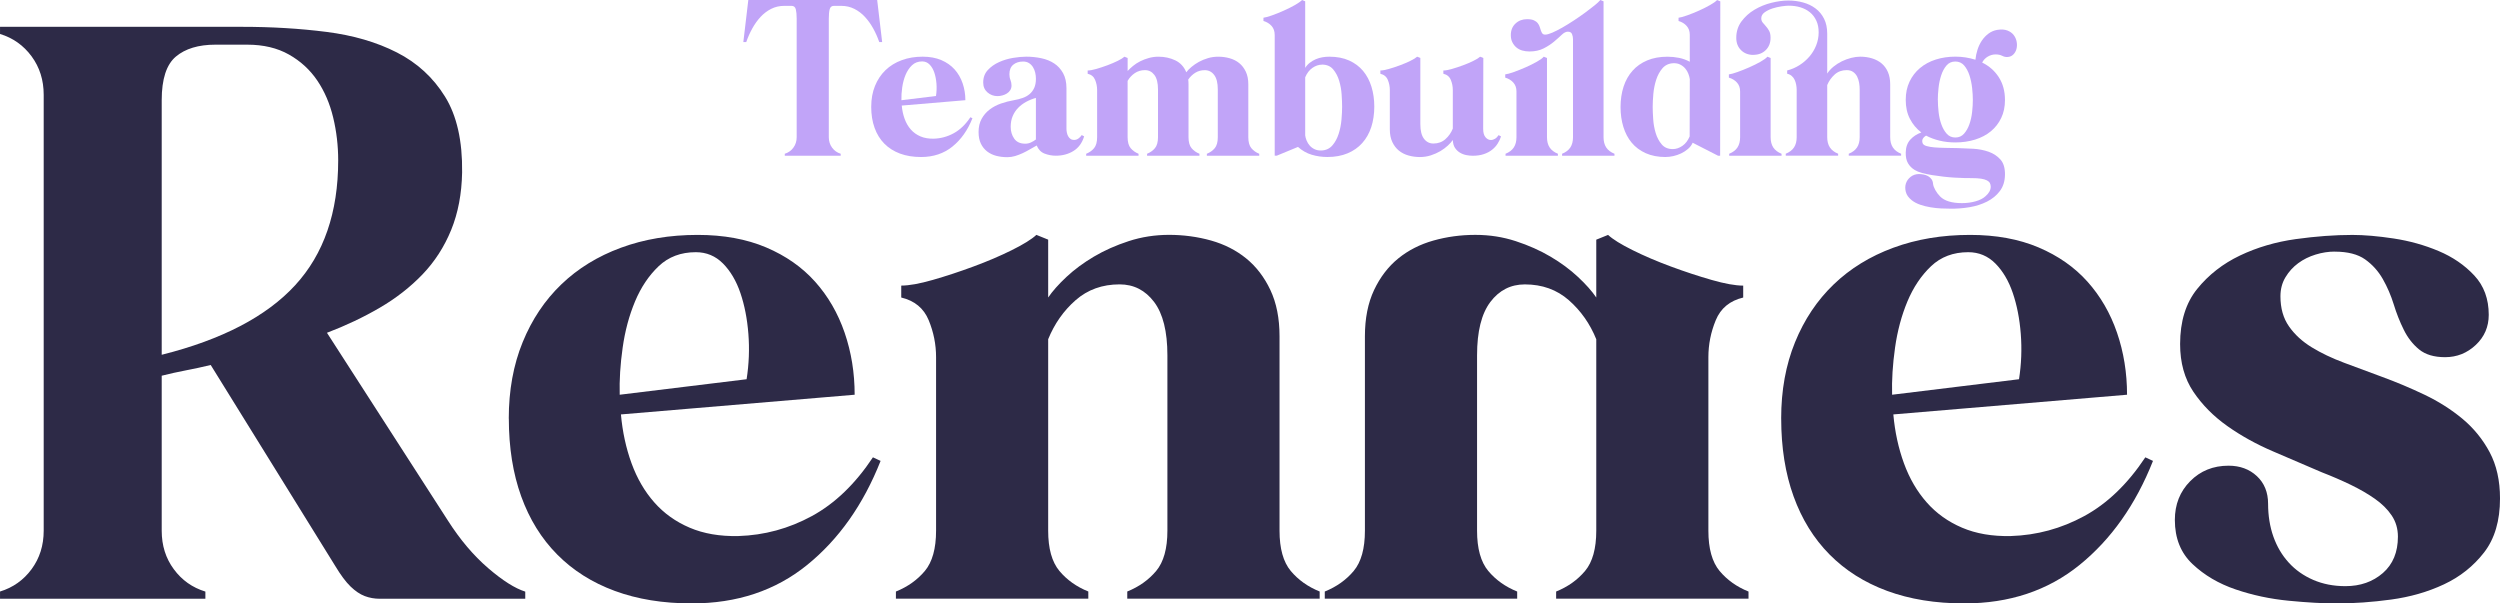 <svg xmlns="http://www.w3.org/2000/svg" width="203" height="49" viewBox="0 0 203 49" fill="none"><path d="M0.002 48.613V48.032C1.056 47.71 1.911 47.104 2.565 46.217C3.219 45.329 3.548 44.287 3.548 43.094V7.697C3.548 6.504 3.219 5.462 2.565 4.574C1.909 3.686 1.056 3.08 0.002 2.758V2.178H19.65C22.047 2.178 24.331 2.314 26.503 2.59C28.675 2.866 30.584 3.421 32.229 4.261C33.874 5.1 35.175 6.295 36.135 7.844C37.095 9.392 37.557 11.444 37.524 13.994C37.493 15.738 37.195 17.295 36.637 18.667C36.077 20.039 35.302 21.242 34.313 22.275C33.322 23.308 32.164 24.213 30.838 24.987C29.512 25.761 28.083 26.439 26.549 27.022L36.373 42.276C37.362 43.824 38.449 45.108 39.631 46.126C40.812 47.142 41.82 47.78 42.651 48.039V48.619H30.838C30.407 48.619 29.999 48.546 29.616 48.401C29.233 48.255 28.849 47.996 28.466 47.626C28.083 47.256 27.667 46.698 27.221 45.956L17.11 29.637C16.439 29.799 15.769 29.944 15.096 30.073C14.426 30.201 13.77 30.348 13.131 30.508V43.098C13.131 44.294 13.457 45.335 14.114 46.221C14.767 47.109 15.623 47.715 16.677 48.036V48.617H0L0.002 48.613ZM13.133 28.808C18.022 27.581 21.63 25.7 23.962 23.167C26.295 20.634 27.461 17.253 27.461 13.022C27.461 11.829 27.325 10.665 27.052 9.535C26.78 8.406 26.349 7.404 25.759 6.533C25.168 5.662 24.402 4.959 23.459 4.427C22.515 3.895 21.389 3.627 20.079 3.627H17.491C16.117 3.627 15.046 3.951 14.28 4.595C13.514 5.241 13.131 6.419 13.131 8.13V28.806L13.133 28.808Z" fill="#2D2A47"></path><path d="M41.312 33.987C41.312 31.696 41.687 29.63 42.439 27.789C43.189 25.948 44.236 24.383 45.579 23.093C46.92 21.803 48.534 20.81 50.42 20.116C52.305 19.421 54.381 19.074 56.65 19.074C58.76 19.074 60.611 19.413 62.21 20.09C63.807 20.768 65.133 21.696 66.187 22.874C67.241 24.052 68.04 25.433 68.584 27.015C69.127 28.597 69.398 30.276 69.398 32.052L50.42 33.651C50.547 35.071 50.835 36.394 51.282 37.621C51.73 38.848 52.344 39.906 53.127 40.792C53.91 41.68 54.868 42.365 56.003 42.849C57.136 43.333 58.453 43.56 59.957 43.527C62.066 43.462 64.055 42.921 65.923 41.905C67.792 40.889 69.446 39.298 70.882 37.135L71.505 37.425C70.1 40.977 68.111 43.792 65.539 45.875C62.968 47.958 59.844 48.997 56.171 48.997C53.839 48.997 51.755 48.658 49.918 47.981C48.082 47.304 46.524 46.319 45.246 45.027C43.967 43.737 42.993 42.163 42.322 40.306C41.652 38.45 41.317 36.344 41.317 33.987H41.312ZM60.625 30.791C60.817 29.565 60.865 28.338 60.769 27.111C60.673 25.885 60.457 24.78 60.121 23.794C59.786 22.809 59.313 22.009 58.708 21.397C58.1 20.785 57.367 20.478 56.502 20.478C55.288 20.478 54.281 20.858 53.483 21.616C52.684 22.375 52.047 23.326 51.566 24.473C51.087 25.62 50.751 26.869 50.56 28.227C50.368 29.582 50.287 30.859 50.32 32.052L60.623 30.794L60.625 30.791Z" fill="#2D2A47"></path><path d="M72.75 48.032C73.708 47.645 74.491 47.087 75.099 46.361C75.705 45.635 76.009 44.545 76.009 43.092V29.001C76.009 27.968 75.809 26.967 75.409 25.999C75.009 25.031 74.266 24.417 73.181 24.158V23.19C73.82 23.19 74.674 23.036 75.744 22.729C76.815 22.422 77.916 22.06 79.051 21.639C80.184 21.221 81.223 20.777 82.166 20.308C83.107 19.84 83.772 19.428 84.155 19.072L85.112 19.459V24.156C85.464 23.64 85.958 23.083 86.597 22.485C87.236 21.888 87.978 21.34 88.825 20.838C89.671 20.337 90.614 19.918 91.653 19.579C92.69 19.241 93.785 19.07 94.936 19.07C96.088 19.07 97.252 19.224 98.339 19.531C99.424 19.838 100.375 20.322 101.189 20.983C102.004 21.646 102.66 22.5 103.155 23.55C103.651 24.6 103.898 25.849 103.898 27.303V43.09C103.898 44.541 104.202 45.631 104.808 46.359C105.414 47.085 106.197 47.643 107.157 48.03V48.611H91.534V48.03C92.492 47.643 93.275 47.085 93.883 46.359C94.489 45.633 94.793 44.543 94.793 43.09V28.854C94.793 26.916 94.433 25.473 93.714 24.52C92.996 23.569 92.061 23.091 90.912 23.091C89.506 23.091 88.315 23.52 87.34 24.375C86.366 25.231 85.623 26.287 85.112 27.545V43.09C85.112 44.541 85.416 45.631 86.022 46.359C86.628 47.085 87.411 47.643 88.371 48.03V48.611H72.748V48.03L72.75 48.032Z" fill="#2D2A47"></path><path d="M141.981 48.612H126.358V48.032C127.316 47.645 128.099 47.087 128.707 46.361C129.315 45.635 129.617 44.545 129.617 43.092V27.547C129.107 26.289 128.363 25.231 127.389 24.376C126.415 23.522 125.226 23.093 123.818 23.093C122.669 23.093 121.734 23.571 121.015 24.522C120.297 25.475 119.937 26.918 119.937 28.856V43.092C119.937 44.543 120.241 45.633 120.847 46.361C121.455 47.087 122.235 47.645 123.195 48.032V48.612H107.572V48.032C108.53 47.645 109.313 47.087 109.921 46.361C110.529 45.635 110.831 44.545 110.831 43.092V27.305C110.831 25.854 111.079 24.602 111.574 23.552C112.07 22.504 112.724 21.648 113.54 20.985C114.354 20.324 115.306 19.84 116.391 19.533C117.478 19.226 118.612 19.072 119.793 19.072C120.974 19.072 122.038 19.243 123.077 19.581C124.116 19.92 125.059 20.341 125.904 20.84C126.752 21.34 127.493 21.89 128.132 22.487C128.772 23.085 129.267 23.642 129.617 24.158V19.462L130.575 19.074C130.958 19.43 131.622 19.842 132.563 20.309C133.507 20.779 134.546 21.223 135.678 21.641C136.813 22.062 137.915 22.424 138.985 22.731C140.055 23.038 140.911 23.192 141.548 23.192V24.16C140.463 24.419 139.72 25.031 139.32 26.001C138.92 26.969 138.721 27.97 138.721 29.003V43.094C138.721 44.545 139.025 45.635 139.631 46.363C140.239 47.089 141.019 47.647 141.979 48.034V48.614L141.981 48.612Z" fill="#2D2A47"></path><path d="M144.631 33.987C144.631 31.696 145.006 29.63 145.757 27.789C146.507 25.948 147.554 24.383 148.897 23.093C150.238 21.803 151.852 20.81 153.739 20.116C155.623 19.421 157.699 19.074 159.969 19.074C162.078 19.074 163.929 19.413 165.528 20.09C167.125 20.768 168.452 21.696 169.505 22.874C170.559 24.052 171.359 25.433 171.902 27.015C172.445 28.597 172.716 30.276 172.716 32.052L153.739 33.651C153.866 35.071 154.153 36.394 154.601 37.621C155.048 38.848 155.663 39.906 156.446 40.792C157.228 41.68 158.186 42.365 159.321 42.849C160.454 43.333 161.772 43.56 163.275 43.527C165.385 43.462 167.373 42.921 169.241 41.905C171.111 40.889 172.764 39.298 174.201 37.135L174.823 37.425C173.418 40.977 171.429 43.792 168.858 45.875C166.286 47.958 163.163 48.997 159.49 48.997C157.158 48.997 155.073 48.658 153.235 47.981C151.398 47.304 149.841 46.319 148.562 45.027C147.284 43.737 146.309 42.163 145.639 40.306C144.968 38.45 144.633 36.344 144.633 33.987H144.631ZM163.944 30.791C164.135 29.565 164.183 28.338 164.087 27.111C163.992 25.885 163.775 24.78 163.44 23.794C163.105 22.809 162.632 22.009 162.026 21.397C161.418 20.785 160.685 20.478 159.821 20.478C158.607 20.478 157.599 20.858 156.802 21.616C156.002 22.375 155.365 23.326 154.884 24.473C154.405 25.62 154.07 26.869 153.878 28.227C153.687 29.584 153.605 30.859 153.639 32.052L163.942 30.794L163.944 30.791Z" fill="#2D2A47"></path><path d="M189.583 20.429C189.07 20.429 188.552 20.509 188.025 20.671C187.498 20.833 187.026 21.067 186.611 21.374C186.195 21.681 185.851 22.06 185.58 22.512C185.308 22.964 185.172 23.48 185.172 24.061C185.172 25.028 185.403 25.845 185.868 26.505C186.33 27.168 186.946 27.732 187.713 28.201C188.479 28.67 189.358 29.089 190.349 29.459C191.338 29.832 192.362 30.21 193.416 30.598C194.565 31.018 195.717 31.502 196.866 32.049C198.016 32.599 199.046 33.253 199.956 34.01C200.866 34.77 201.601 35.672 202.161 36.722C202.719 37.772 203.001 39.022 203.001 40.476C203.001 42.283 202.569 43.746 201.707 44.859C200.845 45.972 199.758 46.836 198.449 47.449C197.139 48.063 195.708 48.473 194.159 48.684C192.61 48.894 191.132 48.999 189.726 48.999C188.639 48.999 187.346 48.926 185.845 48.78C184.344 48.635 182.905 48.328 181.533 47.861C180.158 47.394 178.992 46.708 178.034 45.803C177.077 44.901 176.598 43.706 176.598 42.22C176.598 40.962 177.012 39.912 177.843 39.073C178.674 38.233 179.713 37.814 180.958 37.814C181.884 37.814 182.651 38.096 183.259 38.662C183.865 39.228 184.169 39.977 184.169 40.914C184.169 41.85 184.312 42.769 184.6 43.577C184.887 44.385 185.301 45.086 185.845 45.683C186.388 46.281 187.051 46.748 187.833 47.087C188.616 47.425 189.487 47.596 190.445 47.596C191.659 47.596 192.673 47.24 193.489 46.531C194.303 45.822 194.711 44.835 194.711 43.577C194.711 42.931 194.542 42.359 194.207 41.858C193.872 41.358 193.416 40.907 192.841 40.503C192.267 40.099 191.611 39.721 190.876 39.365C190.141 39.01 189.358 38.671 188.527 38.349C187.248 37.8 185.93 37.236 184.573 36.653C183.215 36.072 181.976 35.386 180.858 34.595C179.74 33.804 178.821 32.876 178.103 31.812C177.385 30.747 177.025 29.455 177.025 27.938C177.025 26.097 177.487 24.605 178.413 23.459C179.34 22.314 180.498 21.41 181.889 20.747C183.278 20.086 184.787 19.642 186.418 19.415C188.048 19.19 189.58 19.076 191.017 19.076C191.975 19.076 193.093 19.173 194.372 19.366C195.648 19.56 196.864 19.899 198.014 20.383C199.163 20.867 200.129 21.529 200.912 22.369C201.695 23.208 202.086 24.273 202.086 25.565C202.086 26.533 201.735 27.349 201.033 28.01C200.329 28.672 199.5 29.003 198.54 29.003C197.645 29.003 196.943 28.792 196.431 28.374C195.919 27.955 195.504 27.423 195.186 26.775C194.865 26.129 194.594 25.443 194.372 24.717C194.147 23.991 193.851 23.305 193.485 22.659C193.116 22.013 192.637 21.481 192.046 21.062C191.454 20.644 190.632 20.433 189.578 20.433L189.583 20.429Z" fill="#2D2A47"></path><path d="M64.69 1.504C64.69 1.189 64.665 0.938 64.62 0.753C64.572 0.568 64.457 0.476 64.274 0.476H63.674C63.291 0.476 62.939 0.558 62.619 0.72C62.298 0.882 62.011 1.1 61.757 1.372C61.505 1.645 61.28 1.959 61.084 2.314C60.888 2.67 60.726 3.038 60.595 3.415H60.359L60.763 0H71.227L71.631 3.415H71.395C71.264 3.036 71.102 2.67 70.906 2.314C70.71 1.959 70.485 1.645 70.233 1.372C69.981 1.1 69.694 0.882 69.373 0.72C69.051 0.558 68.699 0.476 68.316 0.476H67.716C67.533 0.476 67.418 0.568 67.37 0.753C67.322 0.938 67.299 1.189 67.299 1.504V11.141C67.299 11.467 67.389 11.749 67.566 11.991C67.745 12.233 67.976 12.397 68.264 12.485V12.643H63.724V12.485C64.012 12.397 64.245 12.233 64.422 11.991C64.601 11.749 64.69 11.465 64.69 11.141V1.504Z" fill="#C1A4F8"></path><path d="M70.744 8.662C70.744 8.039 70.846 7.476 71.05 6.975C71.254 6.474 71.54 6.047 71.904 5.696C72.269 5.344 72.708 5.075 73.222 4.886C73.734 4.696 74.301 4.602 74.917 4.602C75.492 4.602 75.996 4.694 76.431 4.879C76.866 5.064 77.226 5.317 77.514 5.637C77.801 5.959 78.017 6.333 78.165 6.764C78.313 7.196 78.388 7.652 78.388 8.136L73.222 8.572C73.257 8.959 73.335 9.319 73.457 9.653C73.578 9.988 73.747 10.276 73.959 10.516C74.172 10.758 74.434 10.945 74.742 11.076C75.05 11.208 75.411 11.269 75.819 11.261C76.393 11.244 76.935 11.097 77.443 10.819C77.951 10.541 78.403 10.11 78.794 9.521L78.963 9.601C78.58 10.569 78.038 11.334 77.339 11.9C76.639 12.466 75.787 12.75 74.788 12.75C74.153 12.75 73.587 12.658 73.085 12.473C72.585 12.287 72.16 12.02 71.812 11.669C71.465 11.318 71.198 10.888 71.017 10.383C70.834 9.878 70.742 9.304 70.742 8.662H70.744ZM76.002 7.793C76.054 7.459 76.067 7.126 76.041 6.792C76.014 6.457 75.956 6.156 75.865 5.889C75.773 5.622 75.646 5.403 75.479 5.237C75.315 5.071 75.115 4.987 74.88 4.987C74.549 4.987 74.276 5.09 74.057 5.296C73.841 5.502 73.666 5.761 73.534 6.074C73.403 6.386 73.314 6.727 73.26 7.097C73.208 7.465 73.185 7.812 73.195 8.138L76 7.795L76.002 7.793Z" fill="#C1A4F8"></path><path d="M79.459 10.733C79.459 10.312 79.542 9.95 79.707 9.651C79.871 9.352 80.09 9.1 80.359 8.894C80.627 8.688 80.935 8.526 81.279 8.406C81.622 8.288 81.972 8.197 82.328 8.136C82.58 8.092 82.816 8.033 83.032 7.957C83.249 7.884 83.438 7.777 83.601 7.642C83.761 7.505 83.888 7.337 83.98 7.135C84.071 6.933 84.117 6.687 84.117 6.396C84.117 6.23 84.098 6.062 84.059 5.896C84.019 5.729 83.959 5.58 83.875 5.447C83.792 5.315 83.686 5.208 83.555 5.123C83.424 5.039 83.263 4.997 83.072 4.997C82.749 4.997 82.484 5.083 82.276 5.254C82.068 5.424 81.964 5.683 81.964 6.026C81.964 6.192 81.991 6.348 82.049 6.493C82.106 6.638 82.135 6.79 82.135 6.948C82.135 7.088 82.099 7.213 82.031 7.324C81.962 7.434 81.87 7.524 81.756 7.593C81.643 7.663 81.518 7.718 81.383 7.751C81.248 7.787 81.121 7.804 80.998 7.804C80.685 7.804 80.413 7.703 80.181 7.501C79.95 7.299 79.836 7.032 79.836 6.697C79.836 6.293 79.961 5.957 80.209 5.689C80.456 5.422 80.76 5.205 81.123 5.043C81.483 4.881 81.864 4.766 82.264 4.7C82.664 4.635 83.02 4.602 83.334 4.602C83.751 4.602 84.159 4.644 84.554 4.728C84.95 4.812 85.298 4.951 85.597 5.149C85.897 5.346 86.139 5.609 86.322 5.94C86.505 6.27 86.597 6.68 86.597 7.173V10.467C86.597 10.564 86.607 10.665 86.63 10.771C86.651 10.876 86.686 10.973 86.734 11.061C86.782 11.149 86.845 11.221 86.924 11.278C87.003 11.334 87.097 11.364 87.211 11.364C87.342 11.364 87.461 11.324 87.569 11.246C87.678 11.168 87.767 11.076 87.836 10.968L88.032 11.073C87.867 11.61 87.578 12.005 87.163 12.26C86.751 12.515 86.274 12.643 85.735 12.643C85.422 12.643 85.116 12.586 84.821 12.473C84.525 12.359 84.313 12.138 84.181 11.814C83.998 11.911 83.811 12.016 83.621 12.13C83.43 12.243 83.234 12.346 83.034 12.439C82.834 12.531 82.632 12.607 82.428 12.67C82.224 12.731 82.012 12.763 81.795 12.763C81.472 12.763 81.171 12.725 80.889 12.652C80.606 12.578 80.359 12.456 80.146 12.29C79.934 12.123 79.765 11.911 79.644 11.656C79.523 11.402 79.461 11.095 79.461 10.733H79.459ZM83.242 11.669C83.407 11.669 83.563 11.635 83.705 11.57C83.848 11.505 83.986 11.423 84.115 11.326V7.951C83.828 8.031 83.561 8.138 83.313 8.275C83.065 8.412 82.851 8.574 82.668 8.763C82.484 8.953 82.339 9.174 82.231 9.428C82.122 9.683 82.068 9.973 82.068 10.297C82.068 10.665 82.164 10.987 82.355 11.259C82.547 11.532 82.843 11.667 83.242 11.667V11.669Z" fill="#C1A4F8"></path><path d="M88.199 12.485C88.46 12.38 88.674 12.228 88.839 12.031C89.003 11.833 89.086 11.536 89.086 11.141V7.305C89.086 7.023 89.032 6.752 88.924 6.489C88.816 6.226 88.614 6.057 88.318 5.988V5.725C88.493 5.725 88.724 5.683 89.016 5.599C89.307 5.515 89.607 5.416 89.915 5.302C90.223 5.188 90.507 5.066 90.763 4.94C91.019 4.814 91.2 4.7 91.304 4.604L91.564 4.709V5.763C91.685 5.63 91.833 5.496 92.001 5.355C92.17 5.214 92.364 5.09 92.582 4.978C92.799 4.869 93.034 4.778 93.286 4.709C93.538 4.639 93.799 4.604 94.069 4.604C94.565 4.604 95.019 4.702 95.433 4.9C95.845 5.098 96.143 5.42 96.326 5.868C96.43 5.727 96.572 5.582 96.751 5.432C96.93 5.283 97.13 5.146 97.351 5.024C97.574 4.902 97.819 4.801 98.088 4.721C98.356 4.641 98.636 4.604 98.923 4.604C99.244 4.604 99.554 4.646 99.85 4.73C100.145 4.814 100.403 4.944 100.626 5.125C100.849 5.306 101.026 5.538 101.161 5.824C101.297 6.11 101.363 6.451 101.363 6.846V11.143C101.363 11.538 101.447 11.835 101.611 12.033C101.776 12.23 101.99 12.382 102.25 12.487V12.645H97.998V12.487C98.259 12.382 98.473 12.23 98.638 12.033C98.802 11.835 98.885 11.538 98.885 11.143V7.267C98.885 6.739 98.788 6.346 98.592 6.087C98.396 5.828 98.142 5.698 97.828 5.698C97.54 5.698 97.284 5.767 97.057 5.908C96.83 6.049 96.641 6.234 96.483 6.461C96.491 6.522 96.497 6.585 96.501 6.646C96.505 6.708 96.507 6.775 96.507 6.844V11.141C96.507 11.536 96.591 11.833 96.755 12.031C96.92 12.228 97.134 12.38 97.395 12.485V12.643H93.143V12.485C93.403 12.38 93.617 12.228 93.782 12.031C93.946 11.833 94.03 11.536 94.03 11.141V7.265C94.03 6.737 93.932 6.344 93.736 6.085C93.54 5.826 93.286 5.695 92.972 5.695C92.657 5.695 92.383 5.778 92.143 5.94C91.904 6.102 91.71 6.31 91.562 6.567V11.141C91.562 11.536 91.645 11.833 91.81 12.031C91.975 12.228 92.189 12.38 92.449 12.485V12.643H88.197V12.485H88.199Z" fill="#C1A4F8"></path><path d="M103.504 2.823C103.504 2.533 103.418 2.293 103.25 2.104C103.081 1.914 102.86 1.782 102.592 1.702V1.439C102.748 1.422 102.981 1.357 103.289 1.248C103.598 1.138 103.916 1.01 104.241 0.865C104.566 0.719 104.87 0.568 105.147 0.41C105.426 0.252 105.615 0.116 105.721 0.002L105.982 0.107V5.512C106.086 5.346 106.213 5.205 106.361 5.092C106.509 4.978 106.669 4.883 106.844 4.807C107.017 4.734 107.198 4.681 107.385 4.65C107.573 4.618 107.758 4.603 107.939 4.603C108.557 4.603 109.093 4.707 109.551 4.913C110.007 5.119 110.386 5.403 110.685 5.763C110.985 6.122 111.212 6.552 111.364 7.048C111.516 7.545 111.593 8.083 111.593 8.662C111.593 9.241 111.51 9.821 111.346 10.322C111.181 10.823 110.937 11.254 110.615 11.614C110.294 11.974 109.894 12.254 109.422 12.451C108.947 12.649 108.401 12.748 107.785 12.748C107.341 12.748 106.915 12.687 106.506 12.563C106.098 12.441 105.728 12.228 105.397 11.93L103.675 12.641H103.506V2.819L103.504 2.823ZM107.352 5.249C107.083 5.249 106.821 5.338 106.569 5.512C106.317 5.689 106.121 5.944 105.982 6.276V10.995C105.998 11.128 106.038 11.267 106.098 11.416C106.159 11.566 106.244 11.702 106.352 11.824C106.461 11.948 106.596 12.047 106.756 12.121C106.917 12.195 107.102 12.228 107.31 12.22C107.675 12.203 107.968 12.064 108.191 11.805C108.414 11.547 108.582 11.235 108.699 10.869C108.816 10.505 108.893 10.122 108.928 9.722C108.963 9.323 108.98 8.973 108.98 8.675C108.98 8.403 108.968 8.071 108.941 7.679C108.916 7.288 108.847 6.914 108.739 6.552C108.63 6.192 108.466 5.885 108.249 5.628C108.033 5.373 107.731 5.245 107.35 5.245L107.352 5.249Z" fill="#C1A4F8"></path><path d="M112.086 5.723C112.259 5.723 112.492 5.681 112.783 5.597C113.075 5.513 113.375 5.414 113.683 5.3C113.991 5.186 114.274 5.064 114.53 4.938C114.787 4.812 114.968 4.698 115.072 4.602L115.332 4.707V10.085C115.332 10.613 115.43 11.006 115.626 11.265C115.821 11.524 116.076 11.654 116.39 11.654C116.773 11.654 117.096 11.539 117.362 11.305C117.627 11.071 117.831 10.785 117.968 10.442V7.305C117.968 7.023 117.914 6.752 117.806 6.489C117.698 6.226 117.496 6.058 117.2 5.988V5.725C117.375 5.725 117.606 5.683 117.897 5.599C118.189 5.515 118.489 5.416 118.797 5.302C119.105 5.189 119.388 5.067 119.644 4.94C119.901 4.814 120.082 4.7 120.186 4.604L120.446 4.709L120.434 10.47C120.434 10.768 120.496 10.993 120.623 11.143C120.748 11.292 120.894 11.368 121.06 11.368C121.173 11.368 121.285 11.334 121.394 11.269C121.502 11.204 121.6 11.105 121.687 10.973L121.883 11.078C121.823 11.271 121.733 11.463 121.614 11.652C121.498 11.841 121.346 12.01 121.158 12.159C120.971 12.309 120.748 12.426 120.486 12.515C120.225 12.603 119.926 12.647 119.586 12.647C119.43 12.647 119.257 12.63 119.072 12.595C118.884 12.559 118.712 12.494 118.549 12.397C118.389 12.3 118.254 12.172 118.145 12.008C118.037 11.846 117.979 11.631 117.968 11.368C117.872 11.509 117.737 11.661 117.564 11.822C117.389 11.985 117.187 12.134 116.958 12.271C116.727 12.407 116.471 12.521 116.188 12.614C115.905 12.706 115.607 12.752 115.295 12.752C114.982 12.752 114.664 12.71 114.368 12.626C114.072 12.542 113.814 12.412 113.591 12.231C113.369 12.05 113.192 11.818 113.056 11.532C112.921 11.246 112.854 10.905 112.854 10.51V7.307C112.854 7.025 112.8 6.754 112.692 6.491C112.584 6.228 112.382 6.06 112.086 5.99V5.727V5.723Z" fill="#C1A4F8"></path><path d="M122.223 6.04C122.379 6.024 122.612 5.958 122.92 5.849C123.228 5.74 123.549 5.611 123.88 5.466C124.211 5.321 124.515 5.169 124.794 5.012C125.073 4.854 125.259 4.717 125.354 4.603L125.615 4.709V11.14C125.615 11.475 125.685 11.751 125.829 11.972C125.973 12.19 126.196 12.363 126.502 12.485V12.643H122.25V12.485C122.554 12.363 122.779 12.19 122.922 11.972C123.066 11.753 123.137 11.475 123.137 11.14V7.423C123.137 7.132 123.051 6.893 122.883 6.705C122.714 6.516 122.493 6.381 122.225 6.303V6.04H122.223ZM122.679 2.849C122.679 2.462 122.804 2.15 123.058 1.912C123.31 1.675 123.622 1.557 123.997 1.557C124.232 1.557 124.415 1.588 124.551 1.649C124.686 1.71 124.79 1.788 124.863 1.881C124.936 1.973 124.992 2.074 125.025 2.184C125.061 2.293 125.092 2.394 125.123 2.487C125.154 2.579 125.192 2.655 125.24 2.718C125.288 2.779 125.365 2.811 125.469 2.811C125.608 2.811 125.8 2.758 126.044 2.653C126.287 2.548 126.558 2.409 126.86 2.239C127.16 2.068 127.47 1.877 127.793 1.664C128.113 1.454 128.419 1.243 128.707 1.031C128.994 0.82 129.248 0.625 129.471 0.444C129.694 0.263 129.852 0.116 129.948 0.002L130.208 0.107V11.14C130.208 11.475 130.279 11.751 130.423 11.972C130.566 12.19 130.789 12.363 131.095 12.485V12.643H126.841V12.485C127.145 12.363 127.37 12.19 127.514 11.972C127.657 11.753 127.728 11.475 127.728 11.14V3.192C127.728 3.042 127.703 2.901 127.649 2.771C127.597 2.638 127.484 2.573 127.31 2.573C127.153 2.573 126.987 2.657 126.814 2.823C126.639 2.99 126.433 3.175 126.193 3.377C125.954 3.579 125.671 3.764 125.346 3.93C125.019 4.096 124.634 4.18 124.192 4.18C123.984 4.18 123.788 4.153 123.605 4.101C123.422 4.048 123.264 3.964 123.128 3.85C122.993 3.737 122.885 3.596 122.802 3.429C122.718 3.263 122.679 3.07 122.679 2.849Z" fill="#C1A4F8"></path><path d="M135.242 12.75C134.634 12.75 134.099 12.647 133.637 12.441C133.177 12.234 132.796 11.95 132.496 11.591C132.196 11.231 131.969 10.802 131.817 10.305C131.665 9.809 131.588 9.27 131.588 8.691C131.588 8.113 131.671 7.532 131.836 7.031C132 6.53 132.244 6.099 132.567 5.739C132.887 5.38 133.287 5.1 133.76 4.902C134.234 4.704 134.78 4.605 135.396 4.605C135.717 4.605 136.031 4.637 136.335 4.698C136.639 4.759 136.931 4.864 137.21 5.014V2.825C137.21 2.535 137.125 2.295 136.956 2.106C136.787 1.916 136.567 1.784 136.298 1.704V1.441C136.454 1.424 136.687 1.359 136.995 1.249C137.304 1.14 137.622 1.012 137.947 0.867C138.272 0.721 138.576 0.57 138.853 0.412C139.13 0.254 139.323 0.118 139.428 0.004L139.688 0.109L139.675 12.645H139.507L137.445 11.591C137.358 11.784 137.231 11.953 137.06 12.098C136.889 12.243 136.704 12.363 136.5 12.46C136.296 12.556 136.083 12.628 135.867 12.676C135.65 12.725 135.44 12.748 135.24 12.748L135.242 12.75ZM134.199 8.677C134.199 8.948 134.212 9.28 134.239 9.672C134.264 10.063 134.332 10.44 134.441 10.8C134.549 11.159 134.711 11.466 134.93 11.723C135.146 11.978 135.446 12.106 135.829 12.106C136.098 12.106 136.36 12.018 136.612 11.843C136.864 11.668 137.06 11.412 137.2 11.079L137.212 6.425C137.195 6.293 137.156 6.148 137.095 5.99C137.035 5.832 136.95 5.689 136.841 5.561C136.733 5.434 136.598 5.327 136.437 5.245C136.277 5.161 136.088 5.125 135.869 5.133C135.505 5.15 135.211 5.289 134.988 5.548C134.765 5.807 134.597 6.12 134.48 6.484C134.364 6.848 134.286 7.231 134.251 7.631C134.216 8.031 134.199 8.38 134.199 8.679V8.677Z" fill="#C1A4F8"></path><path d="M140.383 6.041C140.539 6.025 140.772 5.959 141.08 5.85C141.389 5.741 141.709 5.612 142.04 5.467C142.371 5.322 142.675 5.17 142.954 5.013C143.233 4.855 143.419 4.718 143.515 4.604L143.775 4.71V11.142C143.775 11.476 143.846 11.752 143.989 11.973C144.133 12.191 144.356 12.364 144.662 12.486V12.644H140.41V12.486C140.714 12.364 140.939 12.191 141.082 11.973C141.226 11.754 141.297 11.476 141.297 11.142V7.424C141.297 7.133 141.212 6.894 141.043 6.706C140.874 6.517 140.654 6.382 140.385 6.304V6.041H140.383ZM142.38 4.459C141.972 4.459 141.636 4.333 141.376 4.076C141.116 3.822 140.985 3.487 140.985 3.075C140.985 2.566 141.126 2.12 141.409 1.737C141.693 1.354 142.044 1.038 142.467 0.788C142.89 0.537 143.346 0.35 143.837 0.228C144.329 0.106 144.787 0.043 145.214 0.043C145.64 0.043 146.032 0.096 146.413 0.201C146.796 0.306 147.133 0.468 147.425 0.689C147.716 0.908 147.948 1.188 148.116 1.526C148.285 1.865 148.37 2.267 148.37 2.732V5.974C148.501 5.772 148.67 5.585 148.878 5.414C149.087 5.244 149.314 5.099 149.557 4.979C149.801 4.861 150.053 4.769 150.313 4.701C150.573 4.636 150.817 4.602 151.044 4.602C151.392 4.602 151.716 4.649 152.016 4.741C152.316 4.834 152.574 4.973 152.793 5.156C153.01 5.341 153.18 5.572 153.301 5.854C153.422 6.136 153.484 6.464 153.484 6.843V11.139C153.484 11.474 153.555 11.75 153.699 11.97C153.842 12.189 154.065 12.362 154.371 12.484V12.642H150.119V12.484C150.423 12.362 150.648 12.189 150.792 11.97C150.936 11.752 151.006 11.474 151.006 11.139V7.264C151.006 7.089 150.992 6.908 150.961 6.723C150.929 6.538 150.875 6.37 150.798 6.216C150.719 6.063 150.611 5.936 150.471 5.839C150.332 5.743 150.159 5.694 149.949 5.694C149.566 5.694 149.243 5.812 148.976 6.05C148.712 6.288 148.508 6.574 148.37 6.906V11.137C148.37 11.472 148.441 11.748 148.585 11.968C148.728 12.187 148.951 12.36 149.257 12.482V12.64H145.003V12.482C145.307 12.36 145.532 12.187 145.676 11.968C145.82 11.75 145.89 11.472 145.89 11.137V7.302C145.89 7.169 145.878 7.032 145.851 6.887C145.824 6.742 145.784 6.607 145.726 6.485C145.67 6.363 145.591 6.256 145.491 6.17C145.391 6.081 145.266 6.02 145.118 5.985V5.722C145.466 5.633 145.795 5.492 146.103 5.299C146.411 5.105 146.684 4.872 146.919 4.6C147.154 4.329 147.338 4.022 147.473 3.685C147.608 3.346 147.675 2.993 147.675 2.625C147.675 2.256 147.612 1.947 147.485 1.676C147.358 1.404 147.186 1.177 146.963 0.996C146.74 0.815 146.484 0.683 146.192 0.594C145.901 0.506 145.586 0.462 145.247 0.462C145.116 0.462 144.926 0.478 144.672 0.514C144.42 0.55 144.173 0.607 143.929 0.685C143.685 0.765 143.473 0.87 143.29 1C143.106 1.131 143.015 1.295 143.015 1.488C143.015 1.621 143.054 1.735 143.131 1.831C143.211 1.928 143.296 2.029 143.392 2.134C143.487 2.24 143.575 2.364 143.652 2.503C143.731 2.644 143.769 2.833 143.769 3.069C143.769 3.481 143.637 3.815 143.377 4.07C143.117 4.325 142.782 4.453 142.373 4.453L142.38 4.459Z" fill="#C1A4F8"></path><path d="M155.216 16.243C154.973 16.05 154.818 15.831 154.754 15.585C154.689 15.338 154.691 15.109 154.76 14.899C154.829 14.688 154.956 14.509 155.139 14.364C155.322 14.219 155.539 14.141 155.791 14.133C155.93 14.133 156.068 14.146 156.201 14.173C156.336 14.2 156.457 14.242 156.565 14.305C156.674 14.366 156.765 14.451 156.84 14.556C156.913 14.661 156.955 14.785 156.963 14.924C156.98 15.073 157.042 15.242 157.146 15.431C157.251 15.62 157.382 15.793 157.538 15.953C157.894 16.313 158.485 16.494 159.312 16.494C159.703 16.494 160.07 16.445 160.413 16.348C160.757 16.252 161.024 16.115 161.215 15.94C161.502 15.694 161.646 15.435 161.646 15.162C161.646 15.057 161.625 14.96 161.582 14.871C161.538 14.783 161.457 14.709 161.34 14.648C161.223 14.587 161.063 14.541 160.863 14.509C160.663 14.478 160.407 14.463 160.093 14.463C159.945 14.463 159.749 14.461 159.506 14.457C159.262 14.453 158.995 14.442 158.704 14.423C158.412 14.406 158.111 14.379 157.798 14.343C157.486 14.307 157.18 14.265 156.884 14.217C156.588 14.169 156.318 14.112 156.076 14.047C155.833 13.981 155.633 13.899 155.476 13.803C155.241 13.662 155.06 13.479 154.929 13.255C154.798 13.03 154.737 12.74 154.746 12.378C154.754 11.947 154.879 11.6 155.118 11.337C155.358 11.074 155.656 10.88 156.012 10.756C155.62 10.457 155.312 10.089 155.085 9.649C154.858 9.21 154.746 8.7 154.746 8.12C154.746 7.539 154.848 7.072 155.052 6.636C155.256 6.201 155.539 5.833 155.899 5.53C156.259 5.227 156.686 4.995 157.178 4.837C157.669 4.68 158.202 4.6 158.775 4.6C159.07 4.6 159.354 4.621 159.622 4.665C159.891 4.709 160.153 4.77 160.405 4.85C160.43 4.579 160.488 4.305 160.574 4.034C160.661 3.762 160.78 3.514 160.932 3.289C161.084 3.064 161.265 2.877 161.473 2.723C161.682 2.569 161.917 2.47 162.177 2.426C162.508 2.374 162.783 2.39 163.006 2.479C163.227 2.567 163.399 2.691 163.52 2.855C163.641 3.017 163.72 3.201 163.755 3.402C163.791 3.604 163.783 3.796 163.737 3.977C163.689 4.158 163.601 4.309 163.476 4.431C163.349 4.556 163.191 4.621 163 4.629C162.86 4.638 162.719 4.606 162.575 4.53C162.431 4.457 162.254 4.419 162.046 4.419C161.819 4.419 161.607 4.478 161.407 4.598C161.207 4.715 161.055 4.877 160.951 5.079C161.525 5.361 161.977 5.761 162.308 6.279C162.639 6.796 162.804 7.413 162.804 8.124C162.804 8.669 162.702 9.155 162.498 9.58C162.294 10.007 162.013 10.367 161.657 10.661C161.301 10.956 160.874 11.179 160.378 11.335C159.882 11.488 159.347 11.566 158.773 11.566C158.321 11.566 157.894 11.518 157.494 11.421C157.094 11.324 156.728 11.187 156.399 11.013C156.278 11.082 156.189 11.168 156.132 11.269C156.076 11.37 156.07 11.486 156.114 11.619C156.149 11.724 156.253 11.804 156.426 11.856C156.599 11.909 156.817 11.947 157.078 11.968C157.338 11.989 157.636 12.004 157.971 12.008C158.306 12.012 158.652 12.018 159.008 12.027C159.381 12.035 159.791 12.054 160.234 12.079C160.678 12.105 161.092 12.187 161.48 12.323C161.867 12.46 162.185 12.671 162.44 12.957C162.691 13.243 162.812 13.653 162.804 14.19C162.796 14.718 162.656 15.158 162.387 15.515C162.119 15.871 161.769 16.157 161.344 16.372C160.917 16.586 160.445 16.738 159.922 16.826C159.399 16.914 158.879 16.952 158.356 16.944C158.14 16.944 157.89 16.938 157.613 16.925C157.334 16.912 157.049 16.881 156.759 16.832C156.468 16.784 156.187 16.715 155.918 16.622C155.647 16.529 155.414 16.405 155.214 16.245L155.216 16.243ZM157.355 8.122C157.355 8.412 157.373 8.734 157.413 9.09C157.453 9.445 157.525 9.778 157.634 10.085C157.742 10.392 157.888 10.649 158.071 10.857C158.254 11.063 158.487 11.166 158.775 11.166C159.062 11.166 159.297 11.063 159.479 10.857C159.662 10.651 159.808 10.394 159.916 10.085C160.024 9.778 160.099 9.445 160.137 9.09C160.176 8.734 160.195 8.41 160.195 8.122C160.195 7.834 160.176 7.507 160.137 7.146C160.097 6.786 160.026 6.445 159.922 6.123C159.818 5.803 159.674 5.534 159.491 5.319C159.308 5.105 159.068 4.995 158.773 4.995C158.477 4.995 158.238 5.103 158.054 5.319C157.871 5.534 157.727 5.803 157.623 6.123C157.519 6.445 157.446 6.784 157.409 7.146C157.369 7.505 157.35 7.831 157.35 8.122H157.355Z" fill="#C1A4F8"></path></svg>